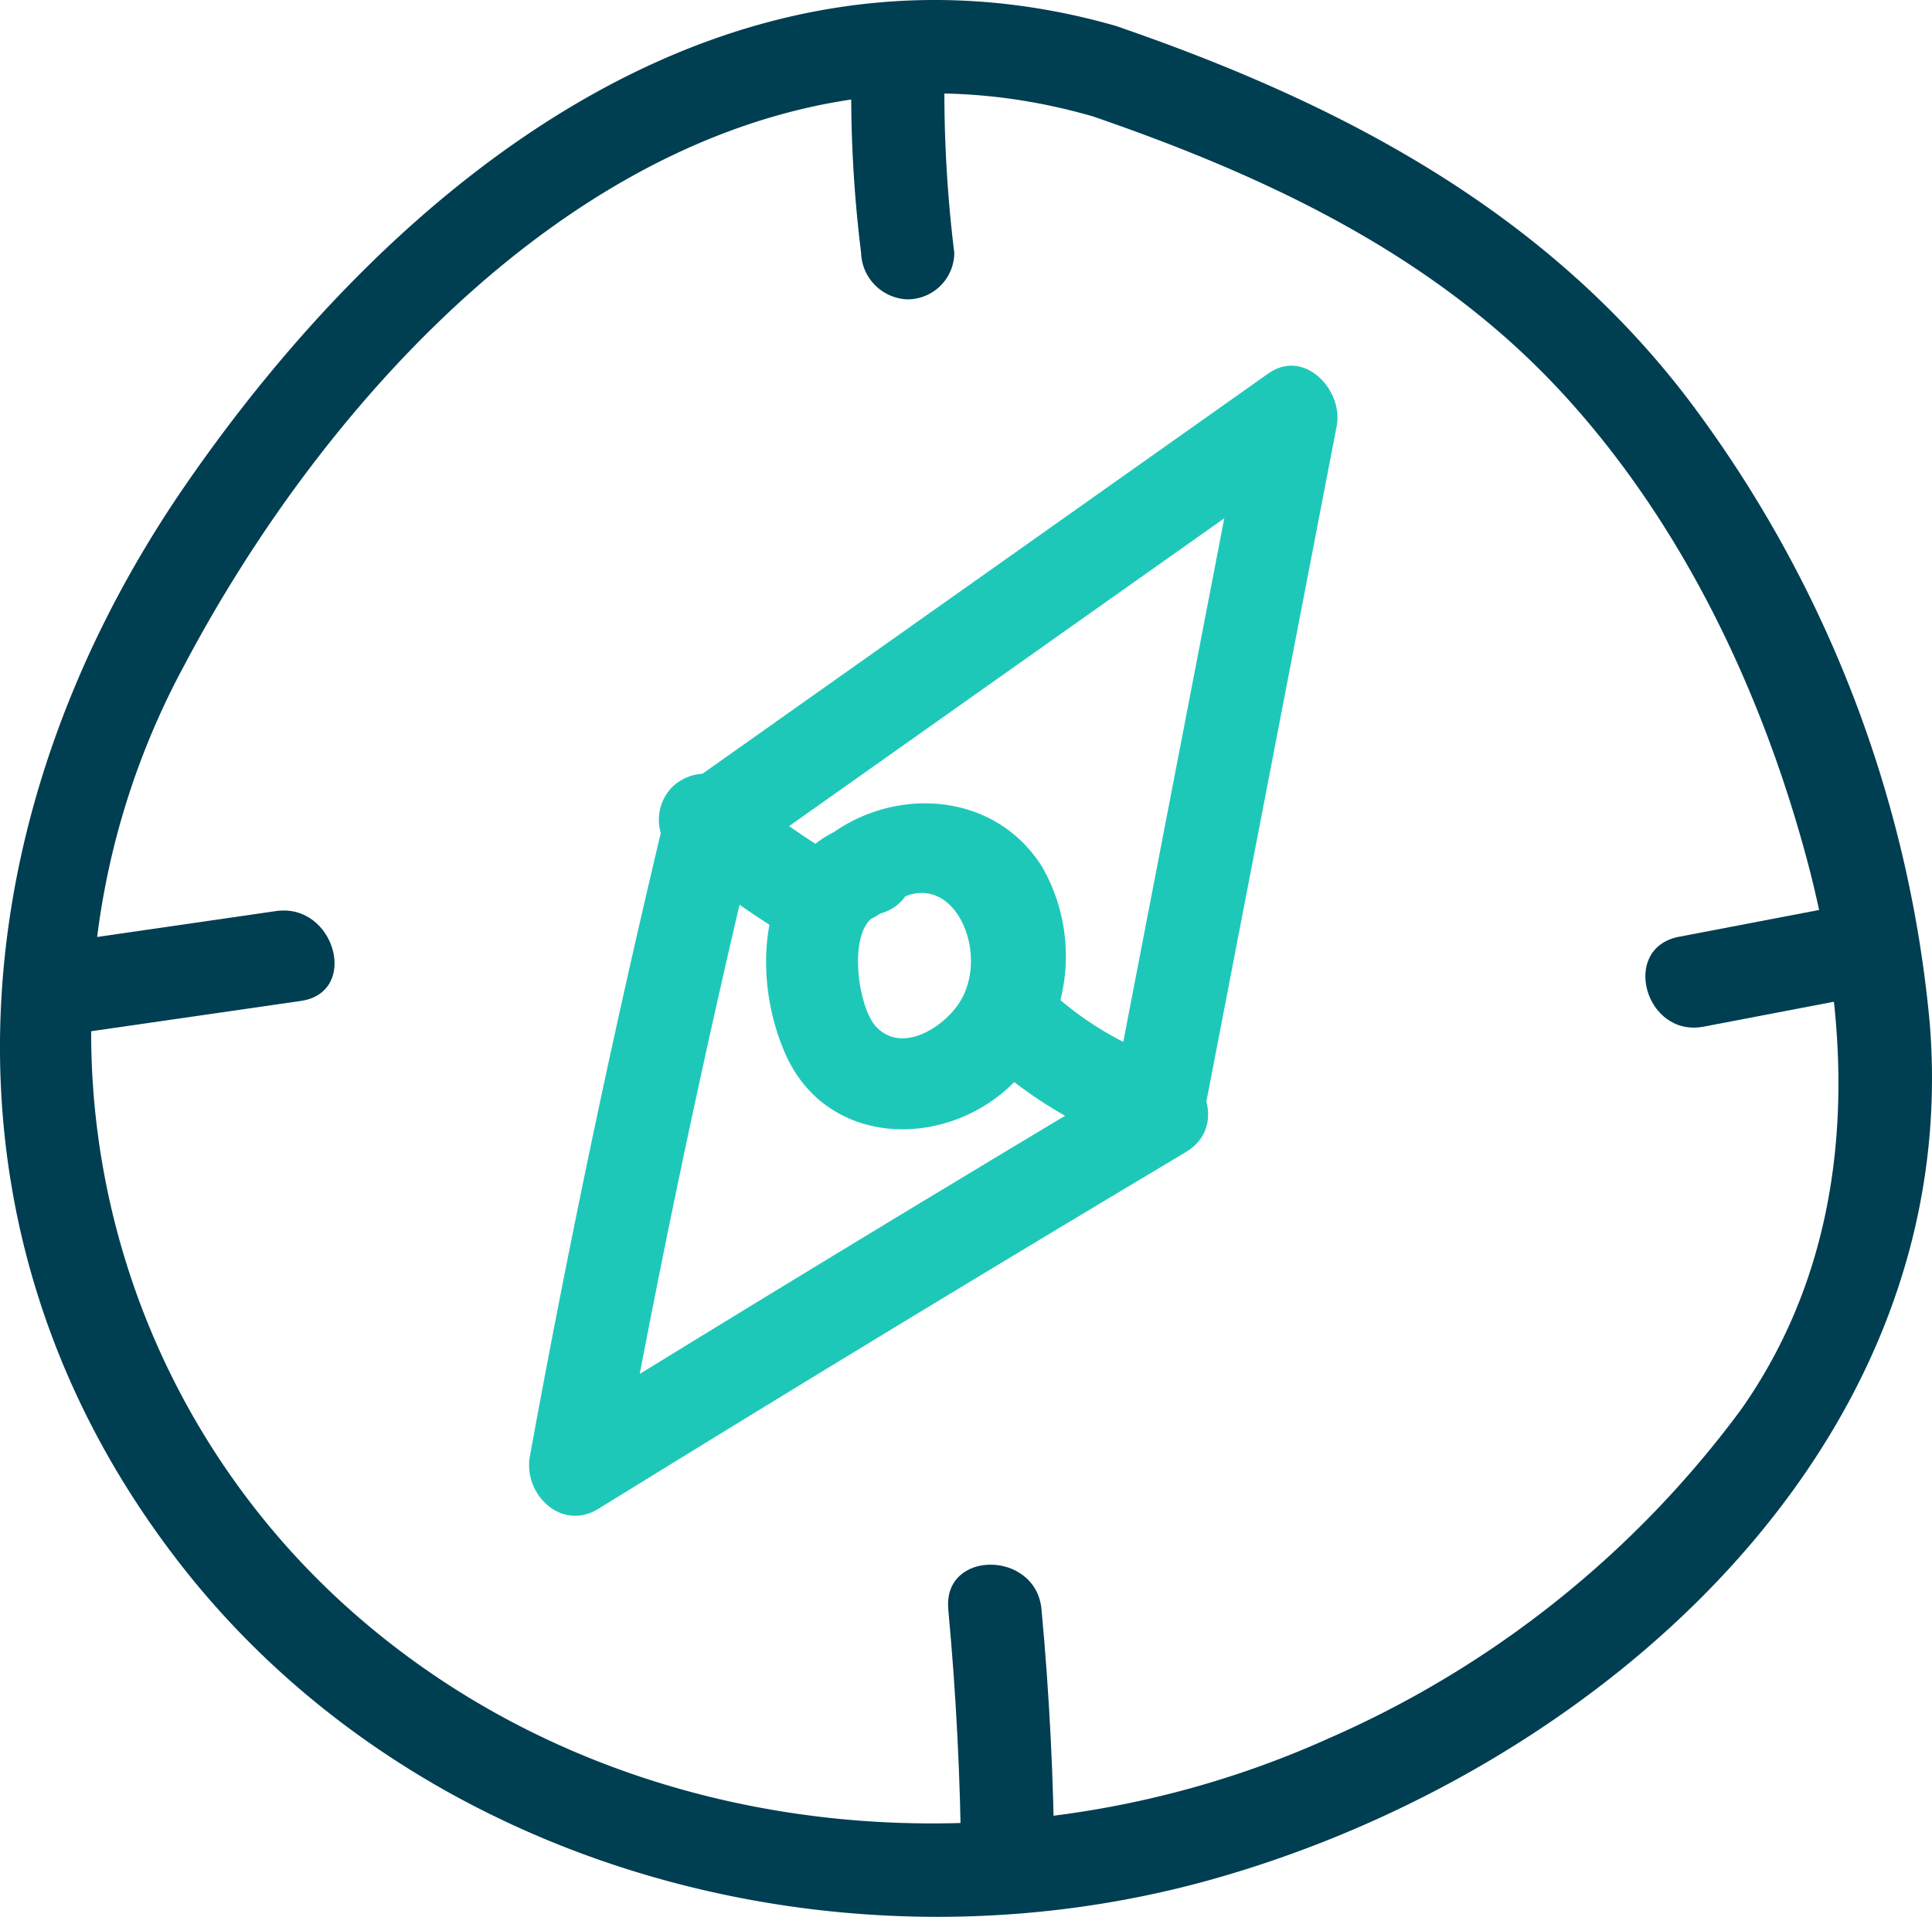 <svg xmlns="http://www.w3.org/2000/svg" width="87.07" height="86.401" viewBox="0 0 87.07 86.401">
  <g id="Group_1428" data-name="Group 1428" transform="translate(0 0)">
    <path id="Path_1822" data-name="Path 1822" d="M316.068,157.191c-17.664-5.108-32.615,7.044-42.018,20.687-10.357,15.025-11.806,33.758-.214,48.633,10.78,13.833,29.96,18.866,46.546,14.185,17.214-4.858,33.862-19.429,32.285-38.6a55.017,55.017,0,0,0-10.9-28.118c-6.516-8.537-15.729-13.351-25.7-16.782-2.559-.882-3.661,3.173-1.116,4.049,7.657,2.635,15.1,6.1,20.765,12.052,5.614,5.906,9.327,13.637,11.422,21.459,2.249,8.405,2.2,17.416-2.961,24.764a46,46,0,0,1-18.594,14.837c-14.313,6.456-32.007,4.886-43.993-5.694a34.812,34.812,0,0,1-7.607-42.631c7.673-14.553,22.94-30,40.968-24.786,2.6.752,3.711-3.3,1.116-4.049Z" transform="translate(-265.701 -156)" fill="#003e52"/>
    <path id="Path_1823" data-name="Path 1823" d="M283.632,186.946,310.1,168.221q-1.541-1.185-3.085-2.371-2.927,15.181-5.856,30.36c-.51,2.641,3.537,3.771,4.049,1.118q2.927-15.181,5.856-30.36c.312-1.617-1.457-3.523-3.083-2.371q-13.231,9.363-26.465,18.724c-2.187,1.549-.092,5.19,2.119,3.627Z" transform="translate(-250.823 -147.762)" fill="#1ec8b9"/>
    <path id="Path_1824" data-name="Path 1824" d="M283.762,175.111q-3.449,14.383-6.1,28.932c-.31,1.7,1.411,3.4,3.083,2.371q13.177-8.142,26.479-16.082c2.319-1.384.21-5.014-2.119-3.625q-13.3,7.938-26.479,16.081,1.542,1.188,3.085,2.371,2.648-14.551,6.1-28.932c.63-2.627-3.419-3.747-4.049-1.116Z" transform="translate(-253.782 -138.402)" fill="#1ec8b9"/>
    <path id="Path_1825" data-name="Path 1825" d="M284.892,158.754a58.513,58.513,0,0,0,.442,7.915,2.168,2.168,0,0,0,2.1,2.1,2.108,2.108,0,0,0,2.1-2.1,58.843,58.843,0,0,1-.442-7.915c.032-2.7-4.167-2.705-4.2,0Z" transform="translate(-246.527 -155.276)" fill="#003e52"/>
    <path id="Path_1826" data-name="Path 1826" d="M287.081,193.286q.537,5.746.582,11.514c.022,2.7,4.221,2.707,4.2,0q-.045-5.773-.58-11.514c-.25-2.667-4.451-2.693-4.2,0Z" transform="translate(-244.346 -120.749)" fill="#003e52"/>
    <path id="Path_1827" data-name="Path 1827" d="M305.42,181.971l8.143-1.559c2.651-.506,1.527-4.554-1.118-4.049q-4.07.78-8.141,1.557c-2.651.508-1.529,4.556,1.116,4.051Z" transform="translate(-228.638 -135.695)" fill="#003e52"/>
    <path id="Path_1828" data-name="Path 1828" d="M268.535,182.125q5.263-.762,10.524-1.521c2.665-.386,1.531-4.432-1.116-4.051l-10.524,1.524c-2.663.384-1.531,4.43,1.116,4.049Z" transform="translate(-265.502 -135.487)" fill="#003e52"/>
    <path id="Path_1829" data-name="Path 1829" d="M286.995,175.033c-4.41,1.264-4.764,6.84-3.125,10.444,1.847,4.065,6.992,4.239,10.037,1.439A8.093,8.093,0,0,0,295.424,177c-2.229-3.591-7.126-3.7-10.087-1.046-2.013,1.811.964,4.772,2.969,2.969,2.835-2.545,4.946,1.835,3.343,4.225-.738,1.1-2.577,2.263-3.731,1.024-.846-.912-1.356-4.642.192-5.086,2.593-.742,1.491-4.8-1.116-4.049Z" transform="translate(-248.444 -137.904)" fill="#1ec8b9"/>
    <path id="Path_1830" data-name="Path 1830" d="M281.161,177.006a39.383,39.383,0,0,0,5.472,3.923c2.333,1.378,4.449-2.251,2.119-3.625a33.031,33.031,0,0,1-4.622-3.267,2.152,2.152,0,0,0-2.969,0,2.116,2.116,0,0,0,0,2.969Z" transform="translate(-250.859 -138.57)" fill="#1ec8b9"/>
    <path id="Path_1831" data-name="Path 1831" d="M288.258,181.63a19.755,19.755,0,0,0,6.934,4.091c2.561.88,3.661-3.175,1.116-4.049a14.639,14.639,0,0,1-5.08-3.011c-2-1.813-4.976,1.148-2.969,2.969Z" transform="translate(-243.825 -133.921)" fill="#1ec8b9"/>
  </g>
</svg>
